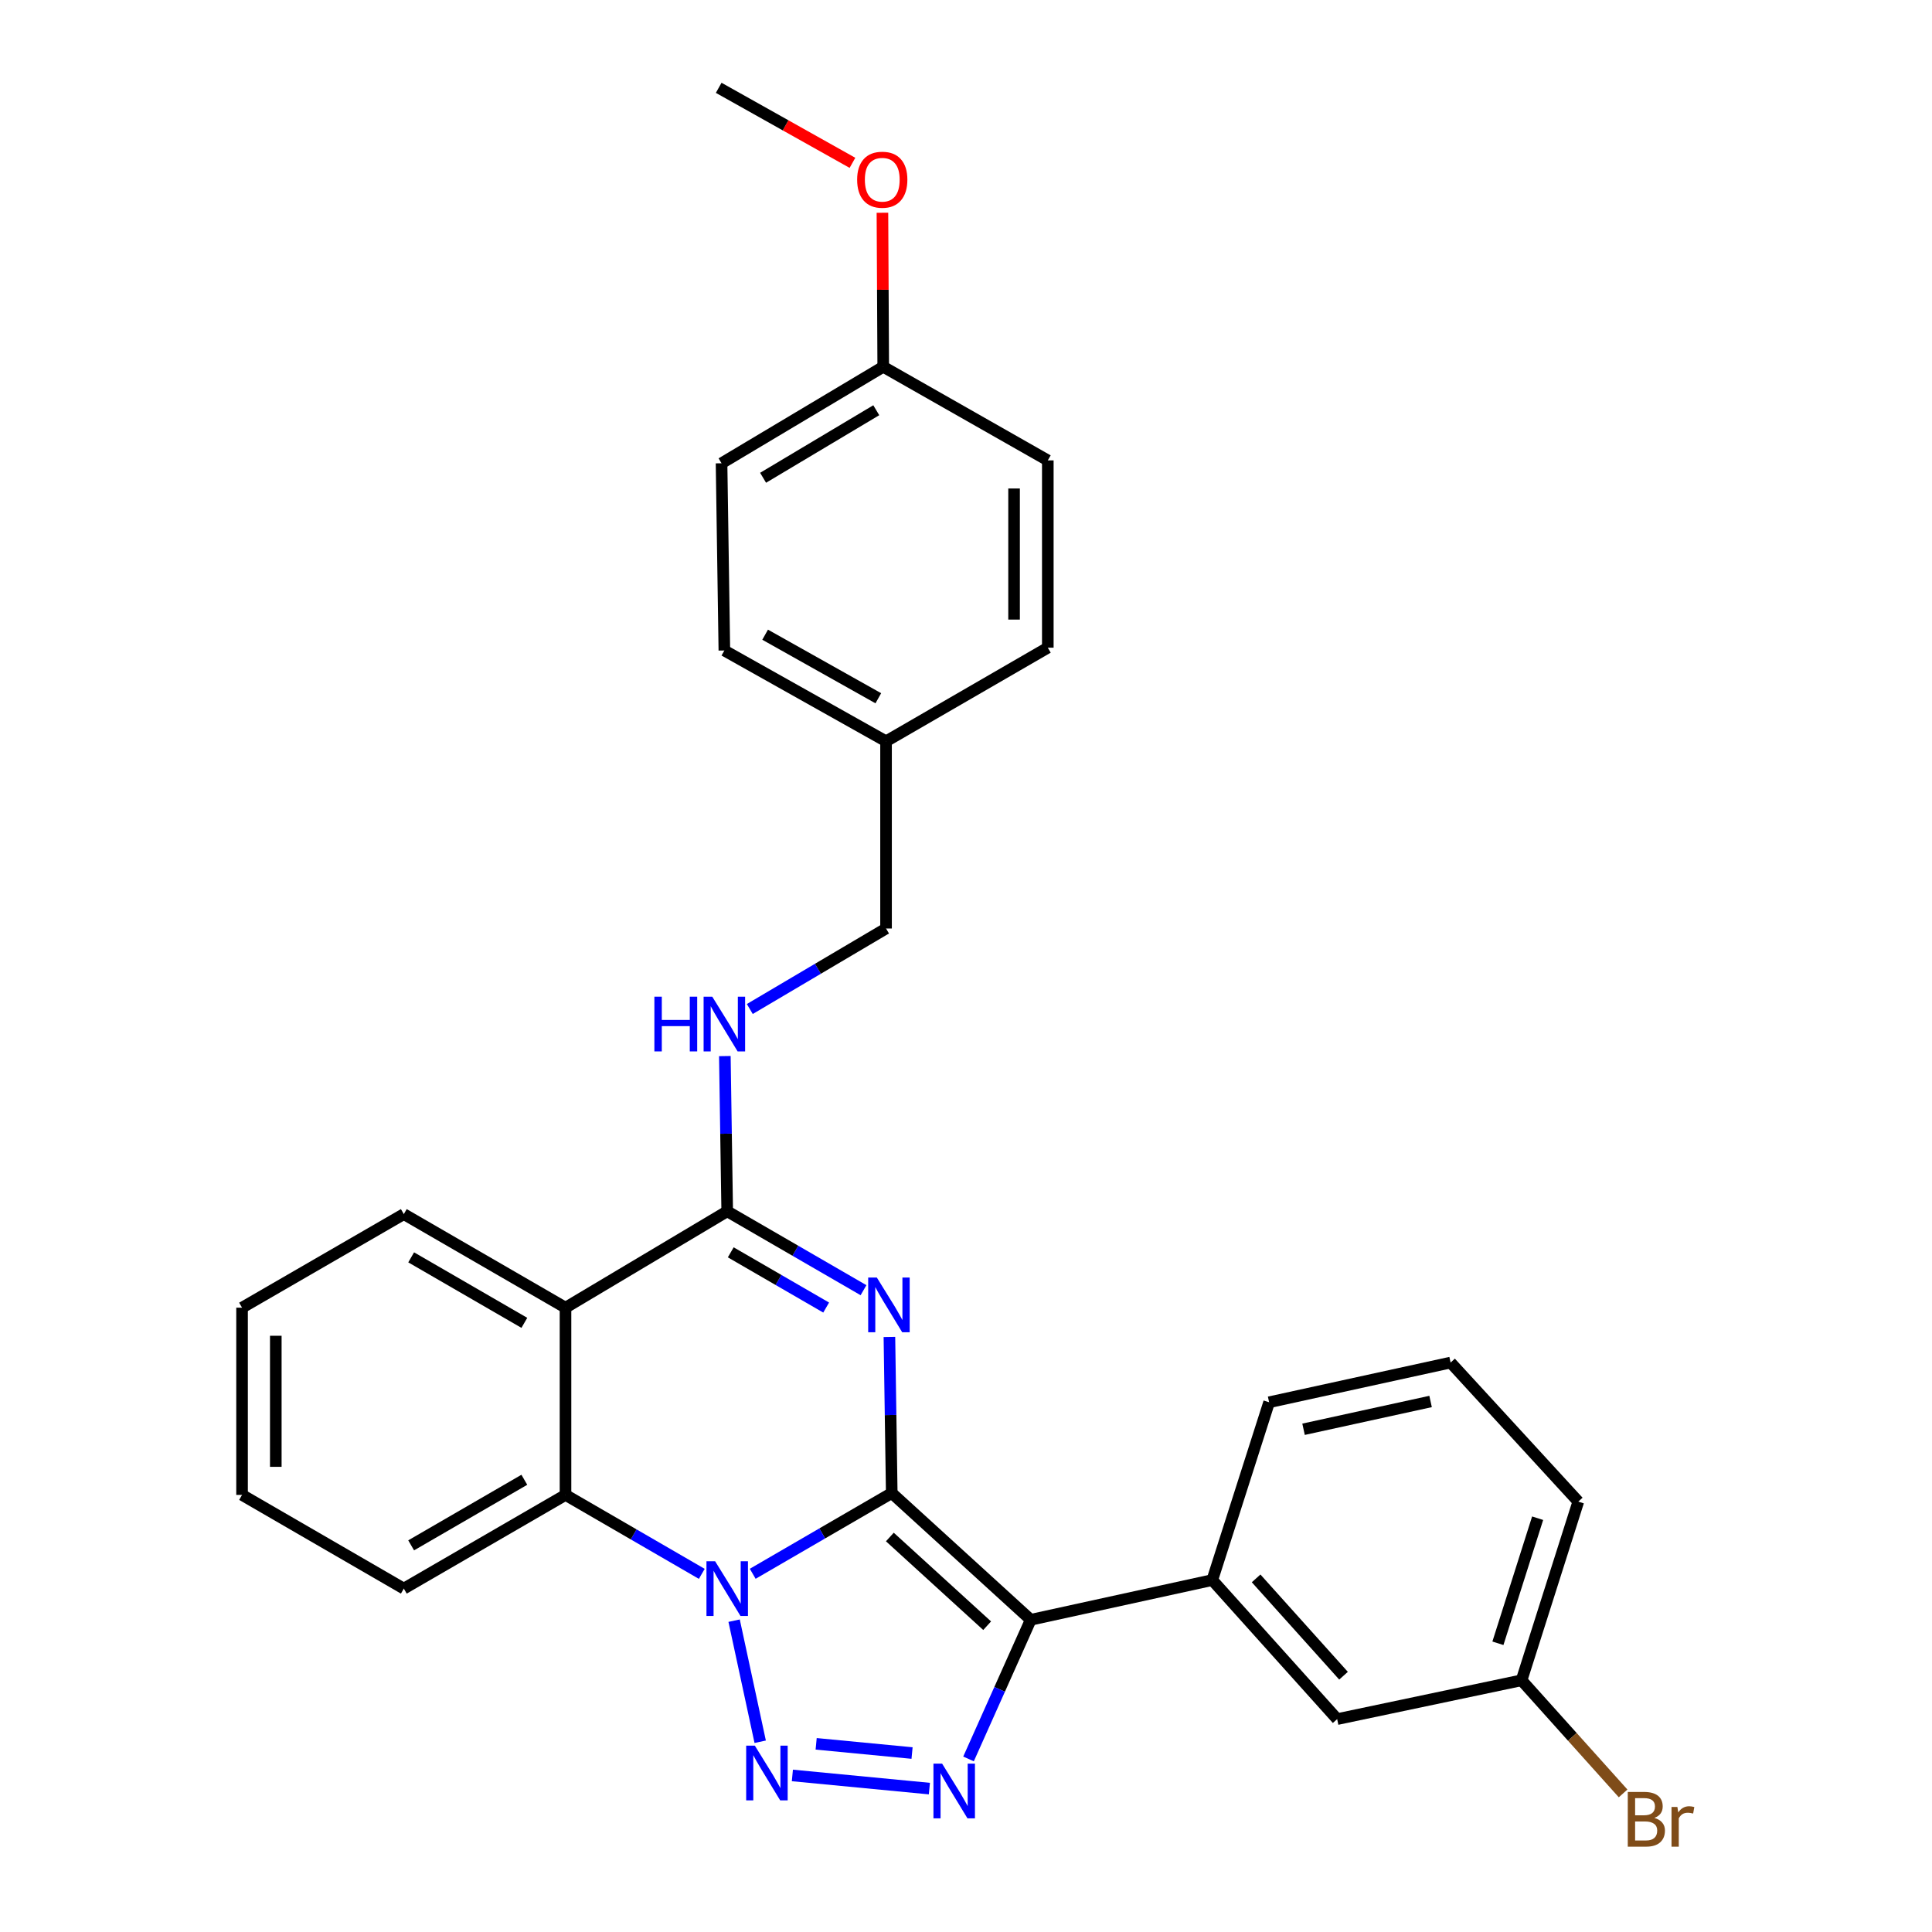 <?xml version='1.0' encoding='iso-8859-1'?>
<svg version='1.1' baseProfile='full'
              xmlns='http://www.w3.org/2000/svg'
                      xmlns:rdkit='http://www.rdkit.org/xml'
                      xmlns:xlink='http://www.w3.org/1999/xlink'
                  xml:space='preserve'
width='1000px' height='1000px' viewBox='0 0 1000 1000'>
<!-- END OF HEADER -->
<rect style='opacity:1.0;fill:#FFFFFF;stroke:none' width='1000' height='1000' x='0' y='0'> </rect>
<path class='bond-0' d='M 461.565,772.804 L 425.584,793.697' style='fill:none;fill-rule:evenodd;stroke:#000000;stroke-width:6px;stroke-linecap:butt;stroke-linejoin:miter;stroke-opacity:1' />
<path class='bond-0' d='M 425.584,793.697 L 389.604,814.589' style='fill:none;fill-rule:evenodd;stroke:#0000FF;stroke-width:6px;stroke-linecap:butt;stroke-linejoin:miter;stroke-opacity:1' />
<path class='bond-1' d='M 461.565,772.804 L 460.961,732.408' style='fill:none;fill-rule:evenodd;stroke:#000000;stroke-width:6px;stroke-linecap:butt;stroke-linejoin:miter;stroke-opacity:1' />
<path class='bond-1' d='M 460.961,732.408 L 460.358,692.012' style='fill:none;fill-rule:evenodd;stroke:#0000FF;stroke-width:6px;stroke-linecap:butt;stroke-linejoin:miter;stroke-opacity:1' />
<path class='bond-2' d='M 461.565,772.804 L 533.504,838.399' style='fill:none;fill-rule:evenodd;stroke:#000000;stroke-width:6px;stroke-linecap:butt;stroke-linejoin:miter;stroke-opacity:1' />
<path class='bond-2' d='M 460.589,795.548 L 510.947,841.464' style='fill:none;fill-rule:evenodd;stroke:#000000;stroke-width:6px;stroke-linecap:butt;stroke-linejoin:miter;stroke-opacity:1' />
<path class='bond-3' d='M 379.977,838.856 L 393.476,901.526' style='fill:none;fill-rule:evenodd;stroke:#0000FF;stroke-width:6px;stroke-linecap:butt;stroke-linejoin:miter;stroke-opacity:1' />
<path class='bond-7' d='M 363.244,814.632 L 327.974,794.198' style='fill:none;fill-rule:evenodd;stroke:#0000FF;stroke-width:6px;stroke-linecap:butt;stroke-linejoin:miter;stroke-opacity:1' />
<path class='bond-7' d='M 327.974,794.198 L 292.704,773.765' style='fill:none;fill-rule:evenodd;stroke:#000000;stroke-width:6px;stroke-linecap:butt;stroke-linejoin:miter;stroke-opacity:1' />
<path class='bond-5' d='M 446.952,667.801 L 411.677,647.383' style='fill:none;fill-rule:evenodd;stroke:#0000FF;stroke-width:6px;stroke-linecap:butt;stroke-linejoin:miter;stroke-opacity:1' />
<path class='bond-5' d='M 411.677,647.383 L 376.402,626.966' style='fill:none;fill-rule:evenodd;stroke:#000000;stroke-width:6px;stroke-linecap:butt;stroke-linejoin:miter;stroke-opacity:1' />
<path class='bond-5' d='M 427.621,676.79 L 402.928,662.497' style='fill:none;fill-rule:evenodd;stroke:#0000FF;stroke-width:6px;stroke-linecap:butt;stroke-linejoin:miter;stroke-opacity:1' />
<path class='bond-5' d='M 402.928,662.497 L 378.236,648.205' style='fill:none;fill-rule:evenodd;stroke:#000000;stroke-width:6px;stroke-linecap:butt;stroke-linejoin:miter;stroke-opacity:1' />
<path class='bond-4' d='M 533.504,838.399 L 517.405,874.409' style='fill:none;fill-rule:evenodd;stroke:#000000;stroke-width:6px;stroke-linecap:butt;stroke-linejoin:miter;stroke-opacity:1' />
<path class='bond-4' d='M 517.405,874.409 L 501.307,910.42' style='fill:none;fill-rule:evenodd;stroke:#0000FF;stroke-width:6px;stroke-linecap:butt;stroke-linejoin:miter;stroke-opacity:1' />
<path class='bond-8' d='M 533.504,838.399 L 627.477,817.84' style='fill:none;fill-rule:evenodd;stroke:#000000;stroke-width:6px;stroke-linecap:butt;stroke-linejoin:miter;stroke-opacity:1' />
<path class='bond-29' d='M 410.134,918.966 L 481.048,925.773' style='fill:none;fill-rule:evenodd;stroke:#0000FF;stroke-width:6px;stroke-linecap:butt;stroke-linejoin:miter;stroke-opacity:1' />
<path class='bond-29' d='M 422.44,902.604 L 472.08,907.369' style='fill:none;fill-rule:evenodd;stroke:#0000FF;stroke-width:6px;stroke-linecap:butt;stroke-linejoin:miter;stroke-opacity:1' />
<path class='bond-6' d='M 376.402,626.966 L 292.704,676.853' style='fill:none;fill-rule:evenodd;stroke:#000000;stroke-width:6px;stroke-linecap:butt;stroke-linejoin:miter;stroke-opacity:1' />
<path class='bond-9' d='M 376.402,626.966 L 375.791,586.797' style='fill:none;fill-rule:evenodd;stroke:#000000;stroke-width:6px;stroke-linecap:butt;stroke-linejoin:miter;stroke-opacity:1' />
<path class='bond-9' d='M 375.791,586.797 L 375.179,546.627' style='fill:none;fill-rule:evenodd;stroke:#0000FF;stroke-width:6px;stroke-linecap:butt;stroke-linejoin:miter;stroke-opacity:1' />
<path class='bond-14' d='M 292.704,676.853 L 209.015,628.421' style='fill:none;fill-rule:evenodd;stroke:#000000;stroke-width:6px;stroke-linecap:butt;stroke-linejoin:miter;stroke-opacity:1' />
<path class='bond-14' d='M 271.403,684.703 L 212.821,650.801' style='fill:none;fill-rule:evenodd;stroke:#000000;stroke-width:6px;stroke-linecap:butt;stroke-linejoin:miter;stroke-opacity:1' />
<path class='bond-30' d='M 292.704,676.853 L 292.704,773.765' style='fill:none;fill-rule:evenodd;stroke:#000000;stroke-width:6px;stroke-linecap:butt;stroke-linejoin:miter;stroke-opacity:1' />
<path class='bond-17' d='M 292.704,773.765 L 209.015,822.255' style='fill:none;fill-rule:evenodd;stroke:#000000;stroke-width:6px;stroke-linecap:butt;stroke-linejoin:miter;stroke-opacity:1' />
<path class='bond-17' d='M 271.395,765.928 L 212.813,799.871' style='fill:none;fill-rule:evenodd;stroke:#000000;stroke-width:6px;stroke-linecap:butt;stroke-linejoin:miter;stroke-opacity:1' />
<path class='bond-10' d='M 627.477,817.84 L 692.111,889.809' style='fill:none;fill-rule:evenodd;stroke:#000000;stroke-width:6px;stroke-linecap:butt;stroke-linejoin:miter;stroke-opacity:1' />
<path class='bond-10' d='M 650.165,816.967 L 695.408,867.345' style='fill:none;fill-rule:evenodd;stroke:#000000;stroke-width:6px;stroke-linecap:butt;stroke-linejoin:miter;stroke-opacity:1' />
<path class='bond-22' d='M 627.477,817.84 L 656.893,725.808' style='fill:none;fill-rule:evenodd;stroke:#000000;stroke-width:6px;stroke-linecap:butt;stroke-linejoin:miter;stroke-opacity:1' />
<path class='bond-11' d='M 388.097,522.262 L 423.356,501.428' style='fill:none;fill-rule:evenodd;stroke:#0000FF;stroke-width:6px;stroke-linecap:butt;stroke-linejoin:miter;stroke-opacity:1' />
<path class='bond-11' d='M 423.356,501.428 L 458.615,480.593' style='fill:none;fill-rule:evenodd;stroke:#000000;stroke-width:6px;stroke-linecap:butt;stroke-linejoin:miter;stroke-opacity:1' />
<path class='bond-12' d='M 692.111,889.809 L 787.558,869.716' style='fill:none;fill-rule:evenodd;stroke:#000000;stroke-width:6px;stroke-linecap:butt;stroke-linejoin:miter;stroke-opacity:1' />
<path class='bond-13' d='M 458.615,480.593 L 458.615,383.691' style='fill:none;fill-rule:evenodd;stroke:#000000;stroke-width:6px;stroke-linecap:butt;stroke-linejoin:miter;stroke-opacity:1' />
<path class='bond-16' d='M 787.558,869.716 L 813.836,898.991' style='fill:none;fill-rule:evenodd;stroke:#000000;stroke-width:6px;stroke-linecap:butt;stroke-linejoin:miter;stroke-opacity:1' />
<path class='bond-16' d='M 813.836,898.991 L 840.115,928.266' style='fill:none;fill-rule:evenodd;stroke:#7F4C19;stroke-width:6px;stroke-linecap:butt;stroke-linejoin:miter;stroke-opacity:1' />
<path class='bond-32' d='M 787.558,869.716 L 816.925,777.238' style='fill:none;fill-rule:evenodd;stroke:#000000;stroke-width:6px;stroke-linecap:butt;stroke-linejoin:miter;stroke-opacity:1' />
<path class='bond-32' d='M 775.319,850.559 L 795.876,785.824' style='fill:none;fill-rule:evenodd;stroke:#000000;stroke-width:6px;stroke-linecap:butt;stroke-linejoin:miter;stroke-opacity:1' />
<path class='bond-18' d='M 458.615,383.691 L 542.343,335.24' style='fill:none;fill-rule:evenodd;stroke:#000000;stroke-width:6px;stroke-linecap:butt;stroke-linejoin:miter;stroke-opacity:1' />
<path class='bond-19' d='M 458.615,383.691 L 374.927,336.695' style='fill:none;fill-rule:evenodd;stroke:#000000;stroke-width:6px;stroke-linecap:butt;stroke-linejoin:miter;stroke-opacity:1' />
<path class='bond-19' d='M 454.613,361.415 L 396.031,328.518' style='fill:none;fill-rule:evenodd;stroke:#000000;stroke-width:6px;stroke-linecap:butt;stroke-linejoin:miter;stroke-opacity:1' />
<path class='bond-27' d='M 209.015,628.421 L 125.288,676.853' style='fill:none;fill-rule:evenodd;stroke:#000000;stroke-width:6px;stroke-linecap:butt;stroke-linejoin:miter;stroke-opacity:1' />
<path class='bond-15' d='M 457.16,189.848 L 373.472,239.793' style='fill:none;fill-rule:evenodd;stroke:#000000;stroke-width:6px;stroke-linecap:butt;stroke-linejoin:miter;stroke-opacity:1' />
<path class='bond-15' d='M 453.556,212.335 L 394.975,247.297' style='fill:none;fill-rule:evenodd;stroke:#000000;stroke-width:6px;stroke-linecap:butt;stroke-linejoin:miter;stroke-opacity:1' />
<path class='bond-23' d='M 457.16,189.848 L 456.953,149.983' style='fill:none;fill-rule:evenodd;stroke:#000000;stroke-width:6px;stroke-linecap:butt;stroke-linejoin:miter;stroke-opacity:1' />
<path class='bond-23' d='M 456.953,149.983 L 456.745,110.118' style='fill:none;fill-rule:evenodd;stroke:#FF0000;stroke-width:6px;stroke-linecap:butt;stroke-linejoin:miter;stroke-opacity:1' />
<path class='bond-33' d='M 457.16,189.848 L 542.343,238.299' style='fill:none;fill-rule:evenodd;stroke:#000000;stroke-width:6px;stroke-linecap:butt;stroke-linejoin:miter;stroke-opacity:1' />
<path class='bond-28' d='M 209.015,822.255 L 125.288,773.765' style='fill:none;fill-rule:evenodd;stroke:#000000;stroke-width:6px;stroke-linecap:butt;stroke-linejoin:miter;stroke-opacity:1' />
<path class='bond-21' d='M 542.343,335.24 L 542.343,238.299' style='fill:none;fill-rule:evenodd;stroke:#000000;stroke-width:6px;stroke-linecap:butt;stroke-linejoin:miter;stroke-opacity:1' />
<path class='bond-21' d='M 524.879,320.699 L 524.879,252.84' style='fill:none;fill-rule:evenodd;stroke:#000000;stroke-width:6px;stroke-linecap:butt;stroke-linejoin:miter;stroke-opacity:1' />
<path class='bond-20' d='M 374.927,336.695 L 373.472,239.793' style='fill:none;fill-rule:evenodd;stroke:#000000;stroke-width:6px;stroke-linecap:butt;stroke-linejoin:miter;stroke-opacity:1' />
<path class='bond-24' d='M 656.893,725.808 L 750.826,705.26' style='fill:none;fill-rule:evenodd;stroke:#000000;stroke-width:6px;stroke-linecap:butt;stroke-linejoin:miter;stroke-opacity:1' />
<path class='bond-24' d='M 674.715,739.786 L 740.468,725.402' style='fill:none;fill-rule:evenodd;stroke:#000000;stroke-width:6px;stroke-linecap:butt;stroke-linejoin:miter;stroke-opacity:1' />
<path class='bond-26' d='M 441.229,84.284 L 406.613,64.869' style='fill:none;fill-rule:evenodd;stroke:#FF0000;stroke-width:6px;stroke-linecap:butt;stroke-linejoin:miter;stroke-opacity:1' />
<path class='bond-26' d='M 406.613,64.869 L 371.997,45.455' style='fill:none;fill-rule:evenodd;stroke:#000000;stroke-width:6px;stroke-linecap:butt;stroke-linejoin:miter;stroke-opacity:1' />
<path class='bond-25' d='M 750.826,705.26 L 816.925,777.238' style='fill:none;fill-rule:evenodd;stroke:#000000;stroke-width:6px;stroke-linecap:butt;stroke-linejoin:miter;stroke-opacity:1' />
<path class='bond-31' d='M 125.288,676.853 L 125.288,773.765' style='fill:none;fill-rule:evenodd;stroke:#000000;stroke-width:6px;stroke-linecap:butt;stroke-linejoin:miter;stroke-opacity:1' />
<path class='bond-31' d='M 142.751,691.39 L 142.751,759.228' style='fill:none;fill-rule:evenodd;stroke:#000000;stroke-width:6px;stroke-linecap:butt;stroke-linejoin:miter;stroke-opacity:1' />
<path  class='atom-1' d='M 370.142 808.095
L 379.422 823.095
Q 380.342 824.575, 381.822 827.255
Q 383.302 829.935, 383.382 830.095
L 383.382 808.095
L 387.142 808.095
L 387.142 836.415
L 383.262 836.415
L 373.302 820.015
Q 372.142 818.095, 370.902 815.895
Q 369.702 813.695, 369.342 813.015
L 369.342 836.415
L 365.662 836.415
L 365.662 808.095
L 370.142 808.095
' fill='#0000FF'/>
<path  class='atom-2' d='M 453.85 661.257
L 463.13 676.257
Q 464.05 677.737, 465.53 680.417
Q 467.01 683.097, 467.09 683.257
L 467.09 661.257
L 470.85 661.257
L 470.85 689.577
L 466.97 689.577
L 457.01 673.177
Q 455.85 671.257, 454.61 669.057
Q 453.41 666.857, 453.05 666.177
L 453.05 689.577
L 449.37 689.577
L 449.37 661.257
L 453.85 661.257
' fill='#0000FF'/>
<path  class='atom-4' d='M 390.7 903.542
L 399.98 918.542
Q 400.9 920.022, 402.38 922.702
Q 403.86 925.382, 403.94 925.542
L 403.94 903.542
L 407.7 903.542
L 407.7 931.862
L 403.82 931.862
L 393.86 915.462
Q 392.7 913.542, 391.46 911.342
Q 390.26 909.142, 389.9 908.462
L 389.9 931.862
L 386.22 931.862
L 386.22 903.542
L 390.7 903.542
' fill='#0000FF'/>
<path  class='atom-5' d='M 487.632 912.846
L 496.912 927.846
Q 497.832 929.326, 499.312 932.006
Q 500.792 934.686, 500.872 934.846
L 500.872 912.846
L 504.632 912.846
L 504.632 941.166
L 500.752 941.166
L 490.792 924.766
Q 489.632 922.846, 488.392 920.646
Q 487.192 918.446, 486.832 917.766
L 486.832 941.166
L 483.152 941.166
L 483.152 912.846
L 487.632 912.846
' fill='#0000FF'/>
<path  class='atom-10' d='M 338.707 515.884
L 342.547 515.884
L 342.547 527.924
L 357.027 527.924
L 357.027 515.884
L 360.867 515.884
L 360.867 544.204
L 357.027 544.204
L 357.027 531.124
L 342.547 531.124
L 342.547 544.204
L 338.707 544.204
L 338.707 515.884
' fill='#0000FF'/>
<path  class='atom-10' d='M 368.667 515.884
L 377.947 530.884
Q 378.867 532.364, 380.347 535.044
Q 381.827 537.724, 381.907 537.884
L 381.907 515.884
L 385.667 515.884
L 385.667 544.204
L 381.787 544.204
L 371.827 527.804
Q 370.667 525.884, 369.427 523.684
Q 368.227 521.484, 367.867 520.804
L 367.867 544.204
L 364.187 544.204
L 364.187 515.884
L 368.667 515.884
' fill='#0000FF'/>
<path  class='atom-17' d='M 856.293 940.955
Q 859.013 941.715, 860.373 943.395
Q 861.773 945.035, 861.773 947.475
Q 861.773 951.395, 859.253 953.635
Q 856.773 955.835, 852.053 955.835
L 842.533 955.835
L 842.533 927.515
L 850.893 927.515
Q 855.733 927.515, 858.173 929.475
Q 860.613 931.435, 860.613 935.035
Q 860.613 939.315, 856.293 940.955
M 846.333 930.715
L 846.333 939.595
L 850.893 939.595
Q 853.693 939.595, 855.133 938.475
Q 856.613 937.315, 856.613 935.035
Q 856.613 930.715, 850.893 930.715
L 846.333 930.715
M 852.053 952.635
Q 854.813 952.635, 856.293 951.315
Q 857.773 949.995, 857.773 947.475
Q 857.773 945.155, 856.133 943.995
Q 854.533 942.795, 851.453 942.795
L 846.333 942.795
L 846.333 952.635
L 852.053 952.635
' fill='#7F4C19'/>
<path  class='atom-17' d='M 868.213 935.275
L 868.653 938.115
Q 870.813 934.915, 874.333 934.915
Q 875.453 934.915, 876.973 935.315
L 876.373 938.675
Q 874.653 938.275, 873.693 938.275
Q 872.013 938.275, 870.893 938.955
Q 869.813 939.595, 868.933 941.155
L 868.933 955.835
L 865.173 955.835
L 865.173 935.275
L 868.213 935.275
' fill='#7F4C19'/>
<path  class='atom-24' d='M 443.656 93.016
Q 443.656 86.216, 447.016 82.415
Q 450.376 78.615, 456.656 78.615
Q 462.936 78.615, 466.296 82.415
Q 469.656 86.216, 469.656 93.016
Q 469.656 99.895, 466.256 103.816
Q 462.856 107.696, 456.656 107.696
Q 450.416 107.696, 447.016 103.816
Q 443.656 99.936, 443.656 93.016
M 456.656 104.496
Q 460.976 104.496, 463.296 101.616
Q 465.656 98.695, 465.656 93.016
Q 465.656 87.456, 463.296 84.656
Q 460.976 81.816, 456.656 81.816
Q 452.336 81.816, 449.976 84.615
Q 447.656 87.415, 447.656 93.016
Q 447.656 98.736, 449.976 101.616
Q 452.336 104.496, 456.656 104.496
' fill='#FF0000'/>
</svg>
